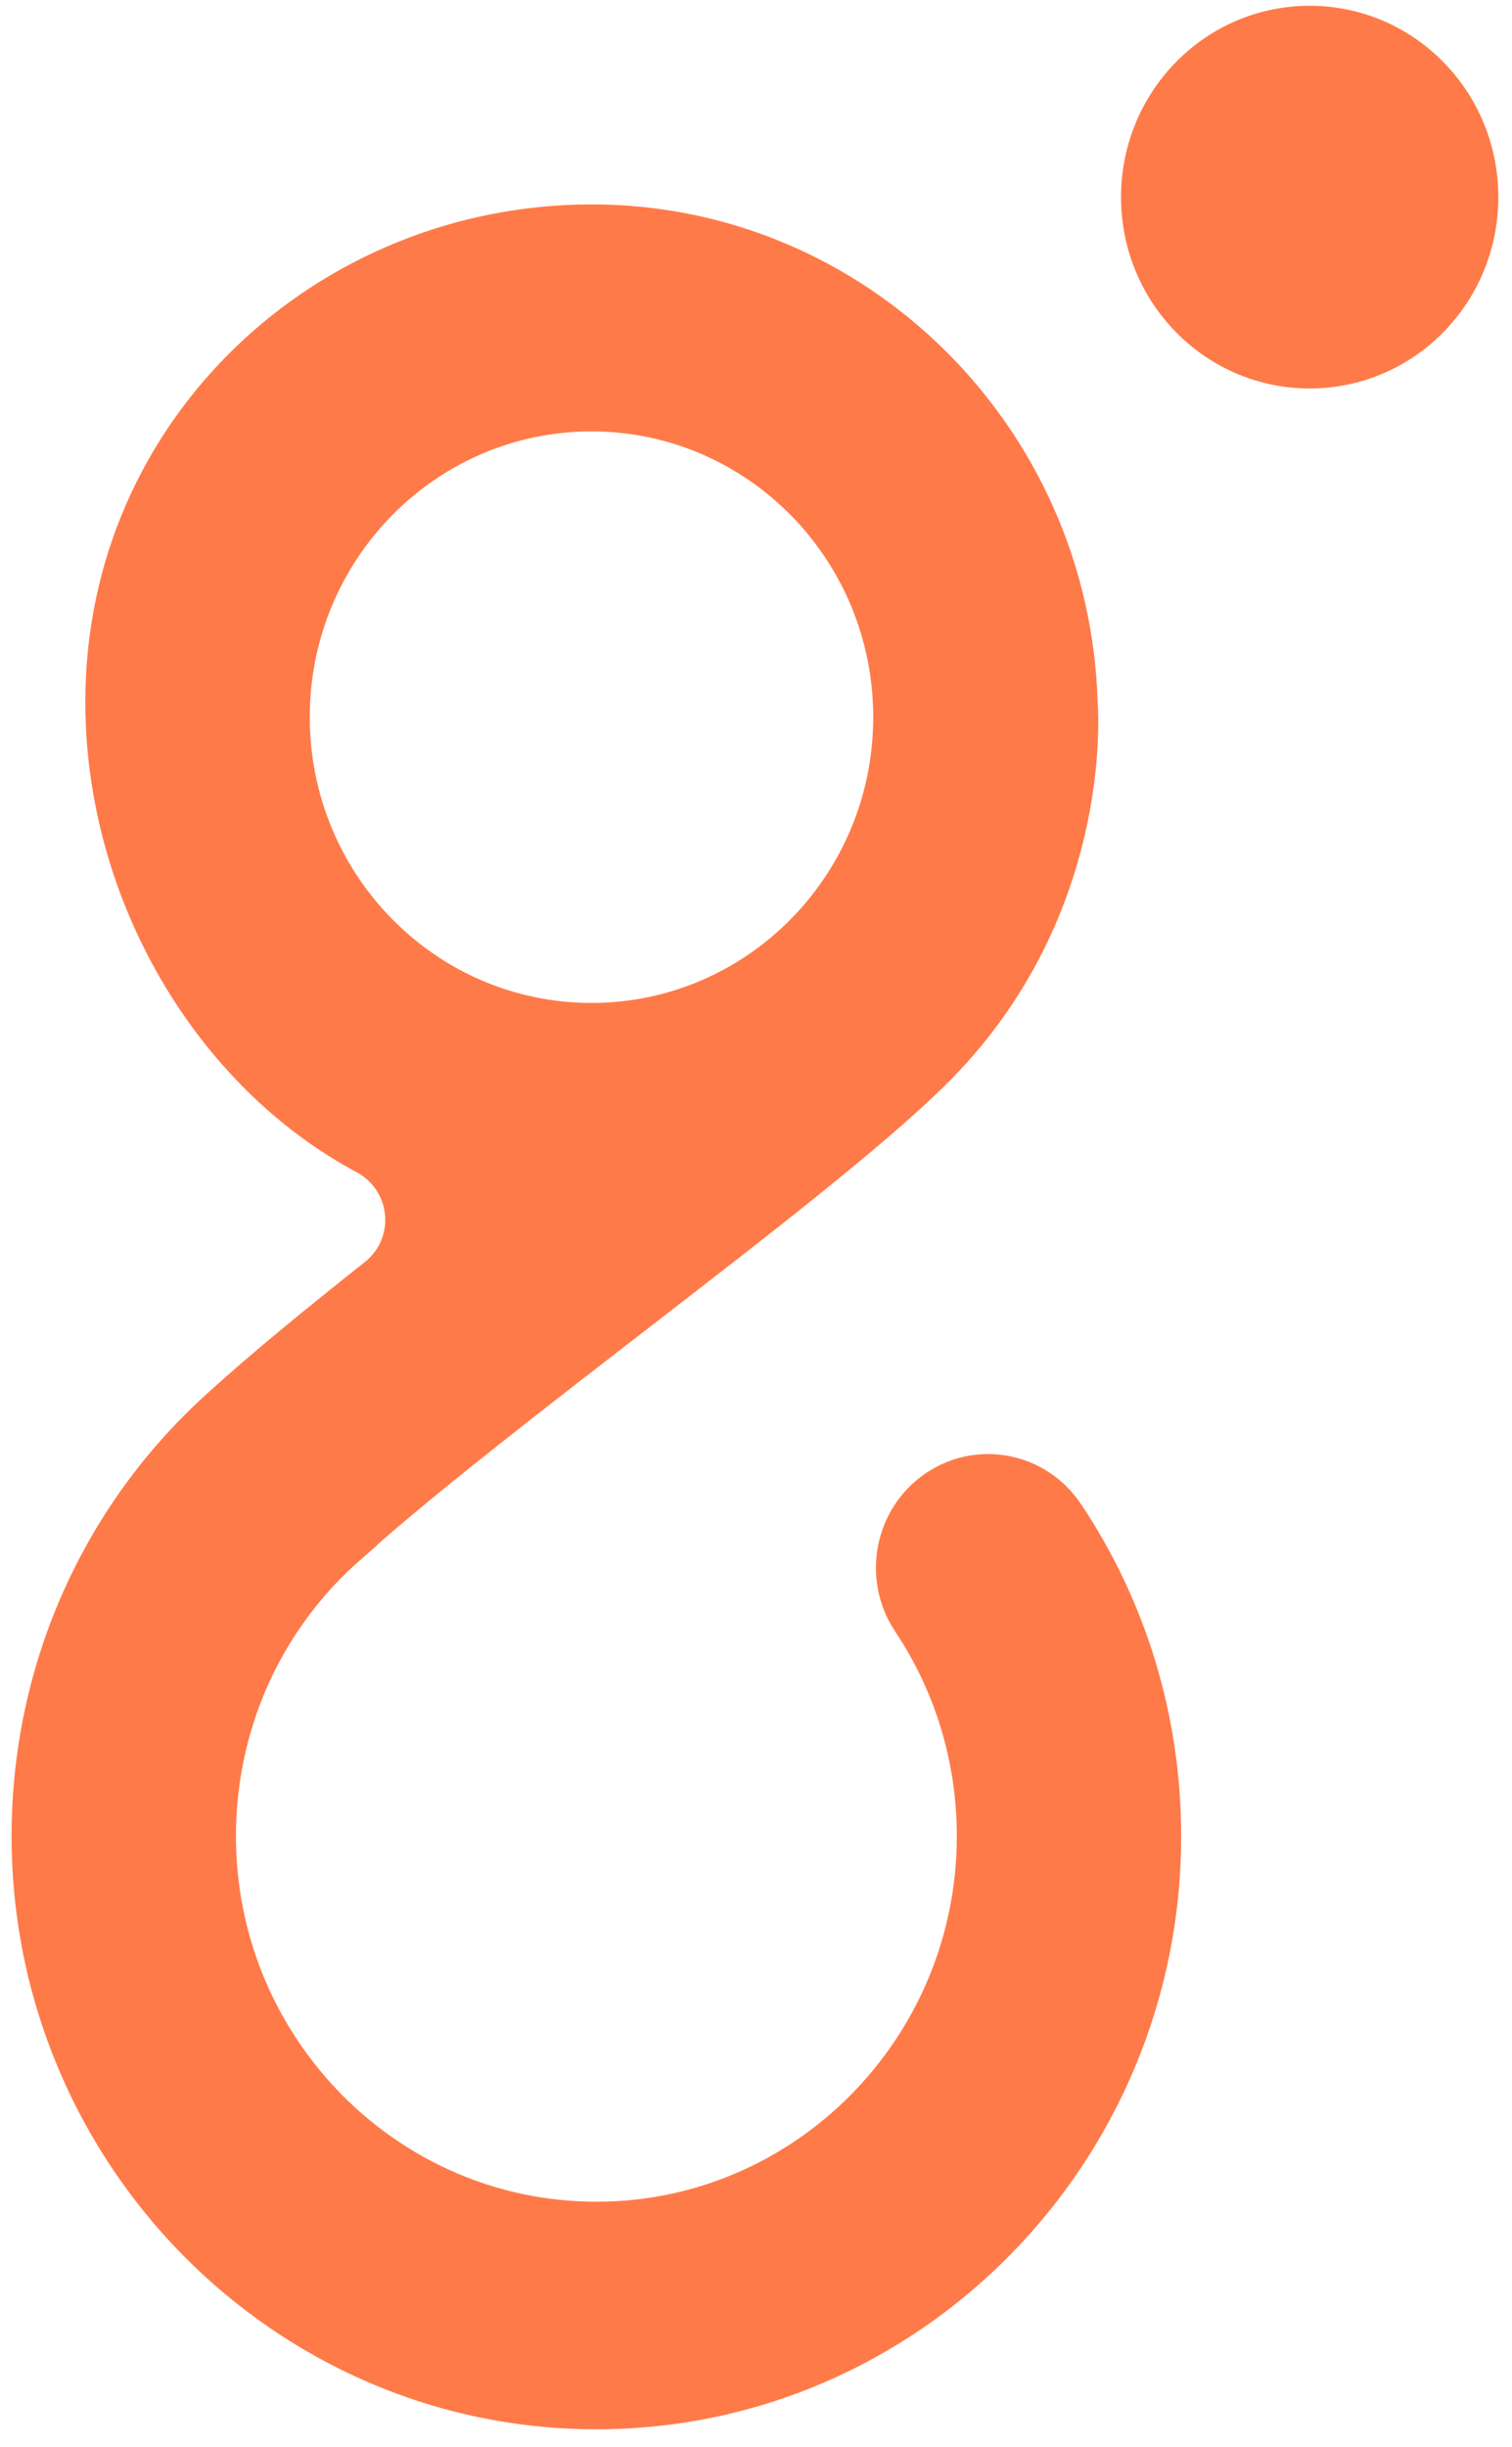 <svg width="81" height="131" viewBox="0 0 81 131" fill="none" xmlns="http://www.w3.org/2000/svg">
<g clip-path="url(#clip0_158_16)">
<path d="M57.91 80.517C56.051 77.731 52.315 77 49.567 78.885C46.819 80.769 46.098 84.555 47.957 87.341C50.117 90.579 51.259 94.361 51.259 98.291C51.259 109.084 42.598 117.863 31.949 117.863C21.3 117.863 12.64 109.084 12.64 98.291C12.64 92.725 14.937 87.502 18.982 83.789C18.986 83.789 18.99 83.781 18.995 83.781C19.038 83.742 20.244 82.693 20.412 82.519C24.096 79.311 29.412 75.207 34.573 71.22C41.645 65.758 48.33 60.597 51.422 57.293C59.318 48.859 58.889 38.818 58.803 37.574C58.357 22.811 46.377 10.942 31.7 10.942C17.024 10.942 4.571 22.419 4.571 37.574C4.571 48.158 10.51 58.207 19.188 62.794H19.183C20.051 63.291 20.639 64.226 20.639 65.306C20.639 66.198 20.235 66.986 19.604 67.512C16.363 70.076 13.387 72.513 11.098 74.598C4.421 80.625 0.621 89.169 0.621 98.291C0.621 115.8 14.675 130.045 31.949 130.045C49.224 130.045 63.277 115.8 63.277 98.291C63.277 91.919 61.422 85.774 57.914 80.517H57.91ZM16.594 38.392C16.594 29.944 23.353 23.094 31.687 23.094C40.022 23.094 46.78 29.944 46.78 38.392C46.78 46.839 40.022 53.69 31.687 53.69C23.353 53.69 16.594 46.839 16.594 38.392Z" fill="#FF7A49"/>
<path d="M63.014 17.797C59.068 13.797 59.068 7.312 63.014 3.308C66.96 -0.691 73.363 -0.691 77.309 3.308C81.255 7.308 81.255 13.797 77.309 17.797C73.363 21.797 66.96 21.797 63.014 17.797Z" fill="#FF7A49"/>
</g>
<defs>
<clipPath id="clip0_158_16">
<rect width="79.647" height="129.736" fill="white" transform="translate(0.621 0.309)"/>
</clipPath>
</defs>
</svg>
